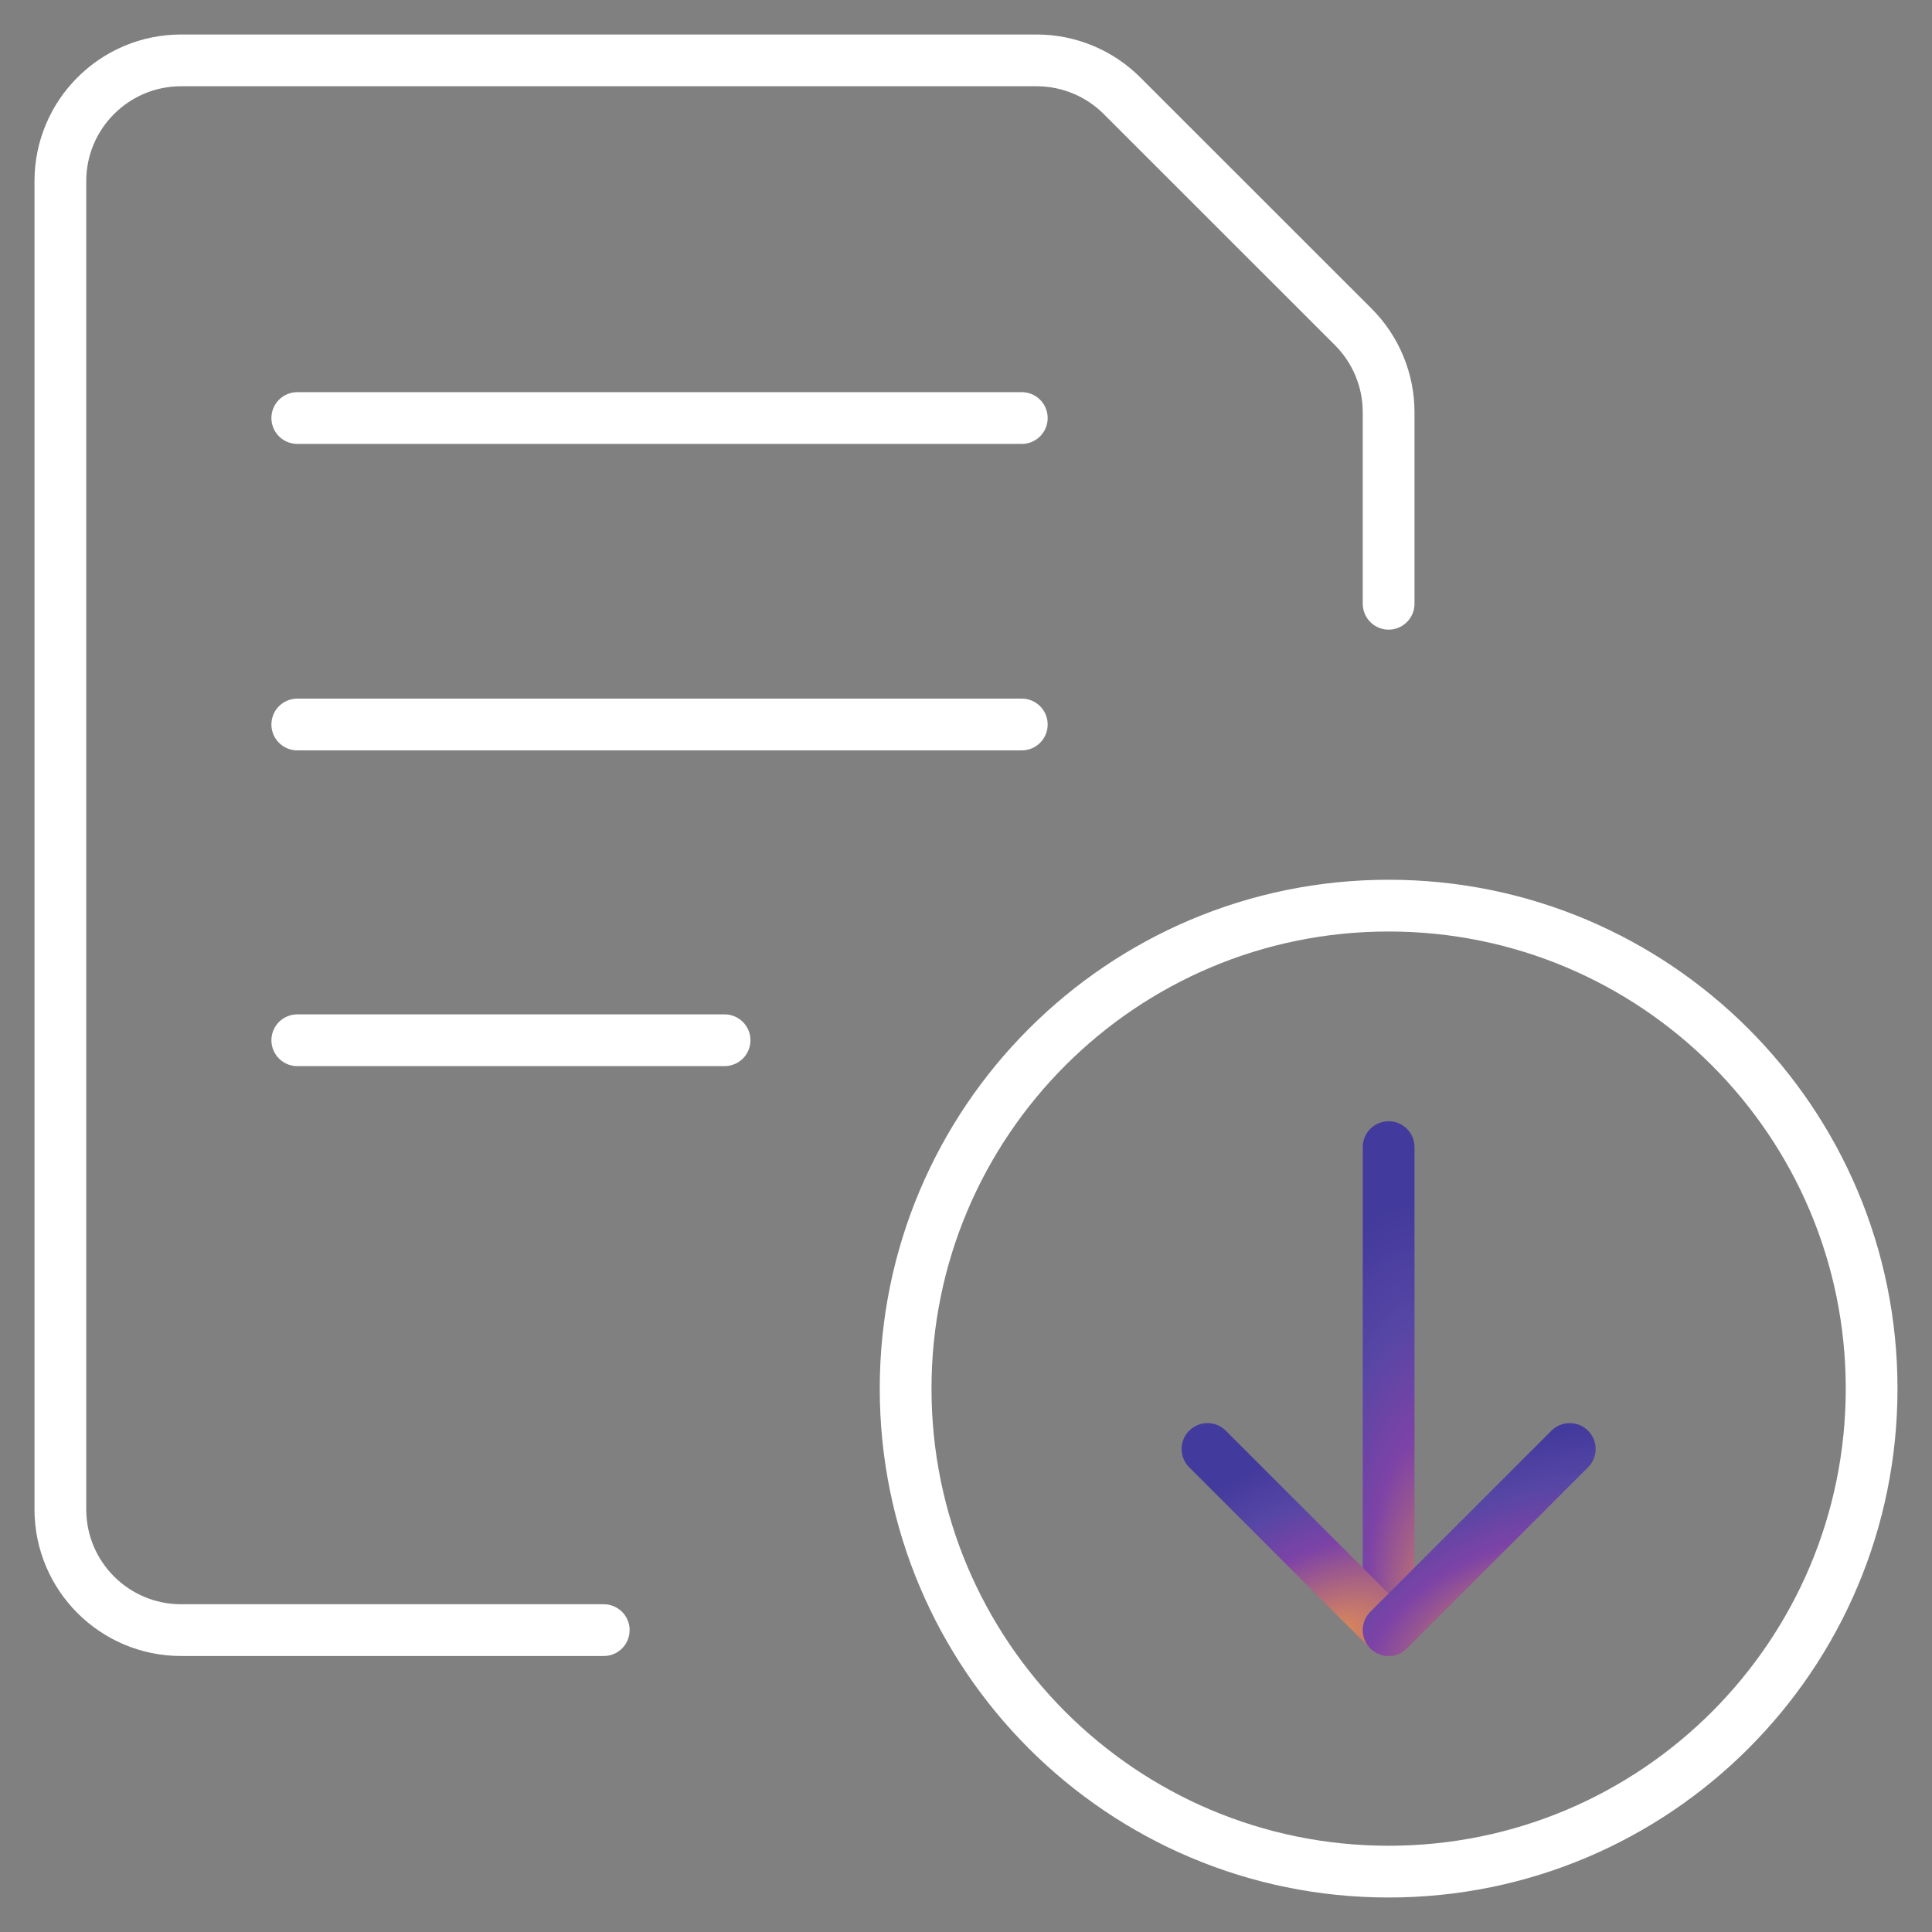 <svg width="56" height="56" viewBox="0 0 56 56" fill="none" xmlns="http://www.w3.org/2000/svg">
<rect x="0" y="0" width="56" height="56" fill="#808080" stroke="none"/>
<path fill-rule="evenodd" clip-rule="evenodd" d="M40.25 54.25C47.982 54.25 54.25 47.982 54.25 40.25C54.25 32.518 47.982 26.25 40.25 26.25C32.518 26.25 26.25 32.518 26.25 40.25C26.25 47.982 32.518 54.25 40.25 54.25Z" stroke="white" stroke-width="1.5" stroke-linecap="round" stroke-linejoin="round"/>
<path d="M40.25 33.25V47.25" stroke="url(#paint0_radial_5421_8687)" stroke-width="1.5" stroke-linecap="round" stroke-linejoin="round"/>
<path d="M40.25 47.25L35 42" stroke="url(#paint1_radial_5421_8687)" stroke-width="1.5" stroke-linecap="round" stroke-linejoin="round"/>
<path d="M40.25 47.25L45.5 42" stroke="url(#paint2_radial_5421_8687)" stroke-width="1.5" stroke-linecap="round" stroke-linejoin="round"/>
<path d="M17.5 47.25H5.25C3.317 47.25 1.75 45.683 1.75 43.75V5.25C1.75 3.317 3.317 1.75 5.25 1.75H30.051C30.979 1.751 31.869 2.12 32.524 2.777L39.226 9.476C39.882 10.132 40.25 11.023 40.25 11.951V17.5" stroke="white" stroke-width="1.5" stroke-linecap="round" stroke-linejoin="round"/>
<path d="M8.617 12.117H29.617" stroke="white" stroke-width="1.5" stroke-linecap="round" stroke-linejoin="round"/>
<path d="M8.617 21H29.617" stroke="white" stroke-width="1.5" stroke-linecap="round" stroke-linejoin="round"/>
<path d="M8.617 30.152H21.002" stroke="white" stroke-width="1.5" stroke-linecap="round" stroke-linejoin="round"/>
<defs>
<radialGradient id="paint0_radial_5421_8687" cx="0" cy="0" r="1" gradientUnits="userSpaceOnUse" gradientTransform="translate(41.832 47.974) rotate(-94.301) scale(13.233 4.572)">
<stop stop-color="#E38F52"/>
<stop offset="0.474" stop-color="#7E43A6"/>
<stop offset="0.726" stop-color="#5746A5"/>
<stop offset="1" stop-color="#423A9C"/>
</radialGradient>
<radialGradient id="paint1_radial_5421_8687" cx="0" cy="0" r="1" gradientUnits="userSpaceOnUse" gradientTransform="translate(38.56 47.522) rotate(-114.286) scale(5.429 9.403)">
<stop stop-color="#E38F52"/>
<stop offset="0.474" stop-color="#7E43A6"/>
<stop offset="0.726" stop-color="#5746A5"/>
<stop offset="1" stop-color="#423A9C"/>
</radialGradient>
<radialGradient id="paint2_radial_5421_8687" cx="0" cy="0" r="1" gradientUnits="userSpaceOnUse" gradientTransform="translate(43.81 47.522) rotate(-114.286) scale(5.429 9.403)">
<stop stop-color="#E38F52"/>
<stop offset="0.474" stop-color="#7E43A6"/>
<stop offset="0.726" stop-color="#5746A5"/>
<stop offset="1" stop-color="#423A9C"/>
</radialGradient>
</defs>
</svg>
